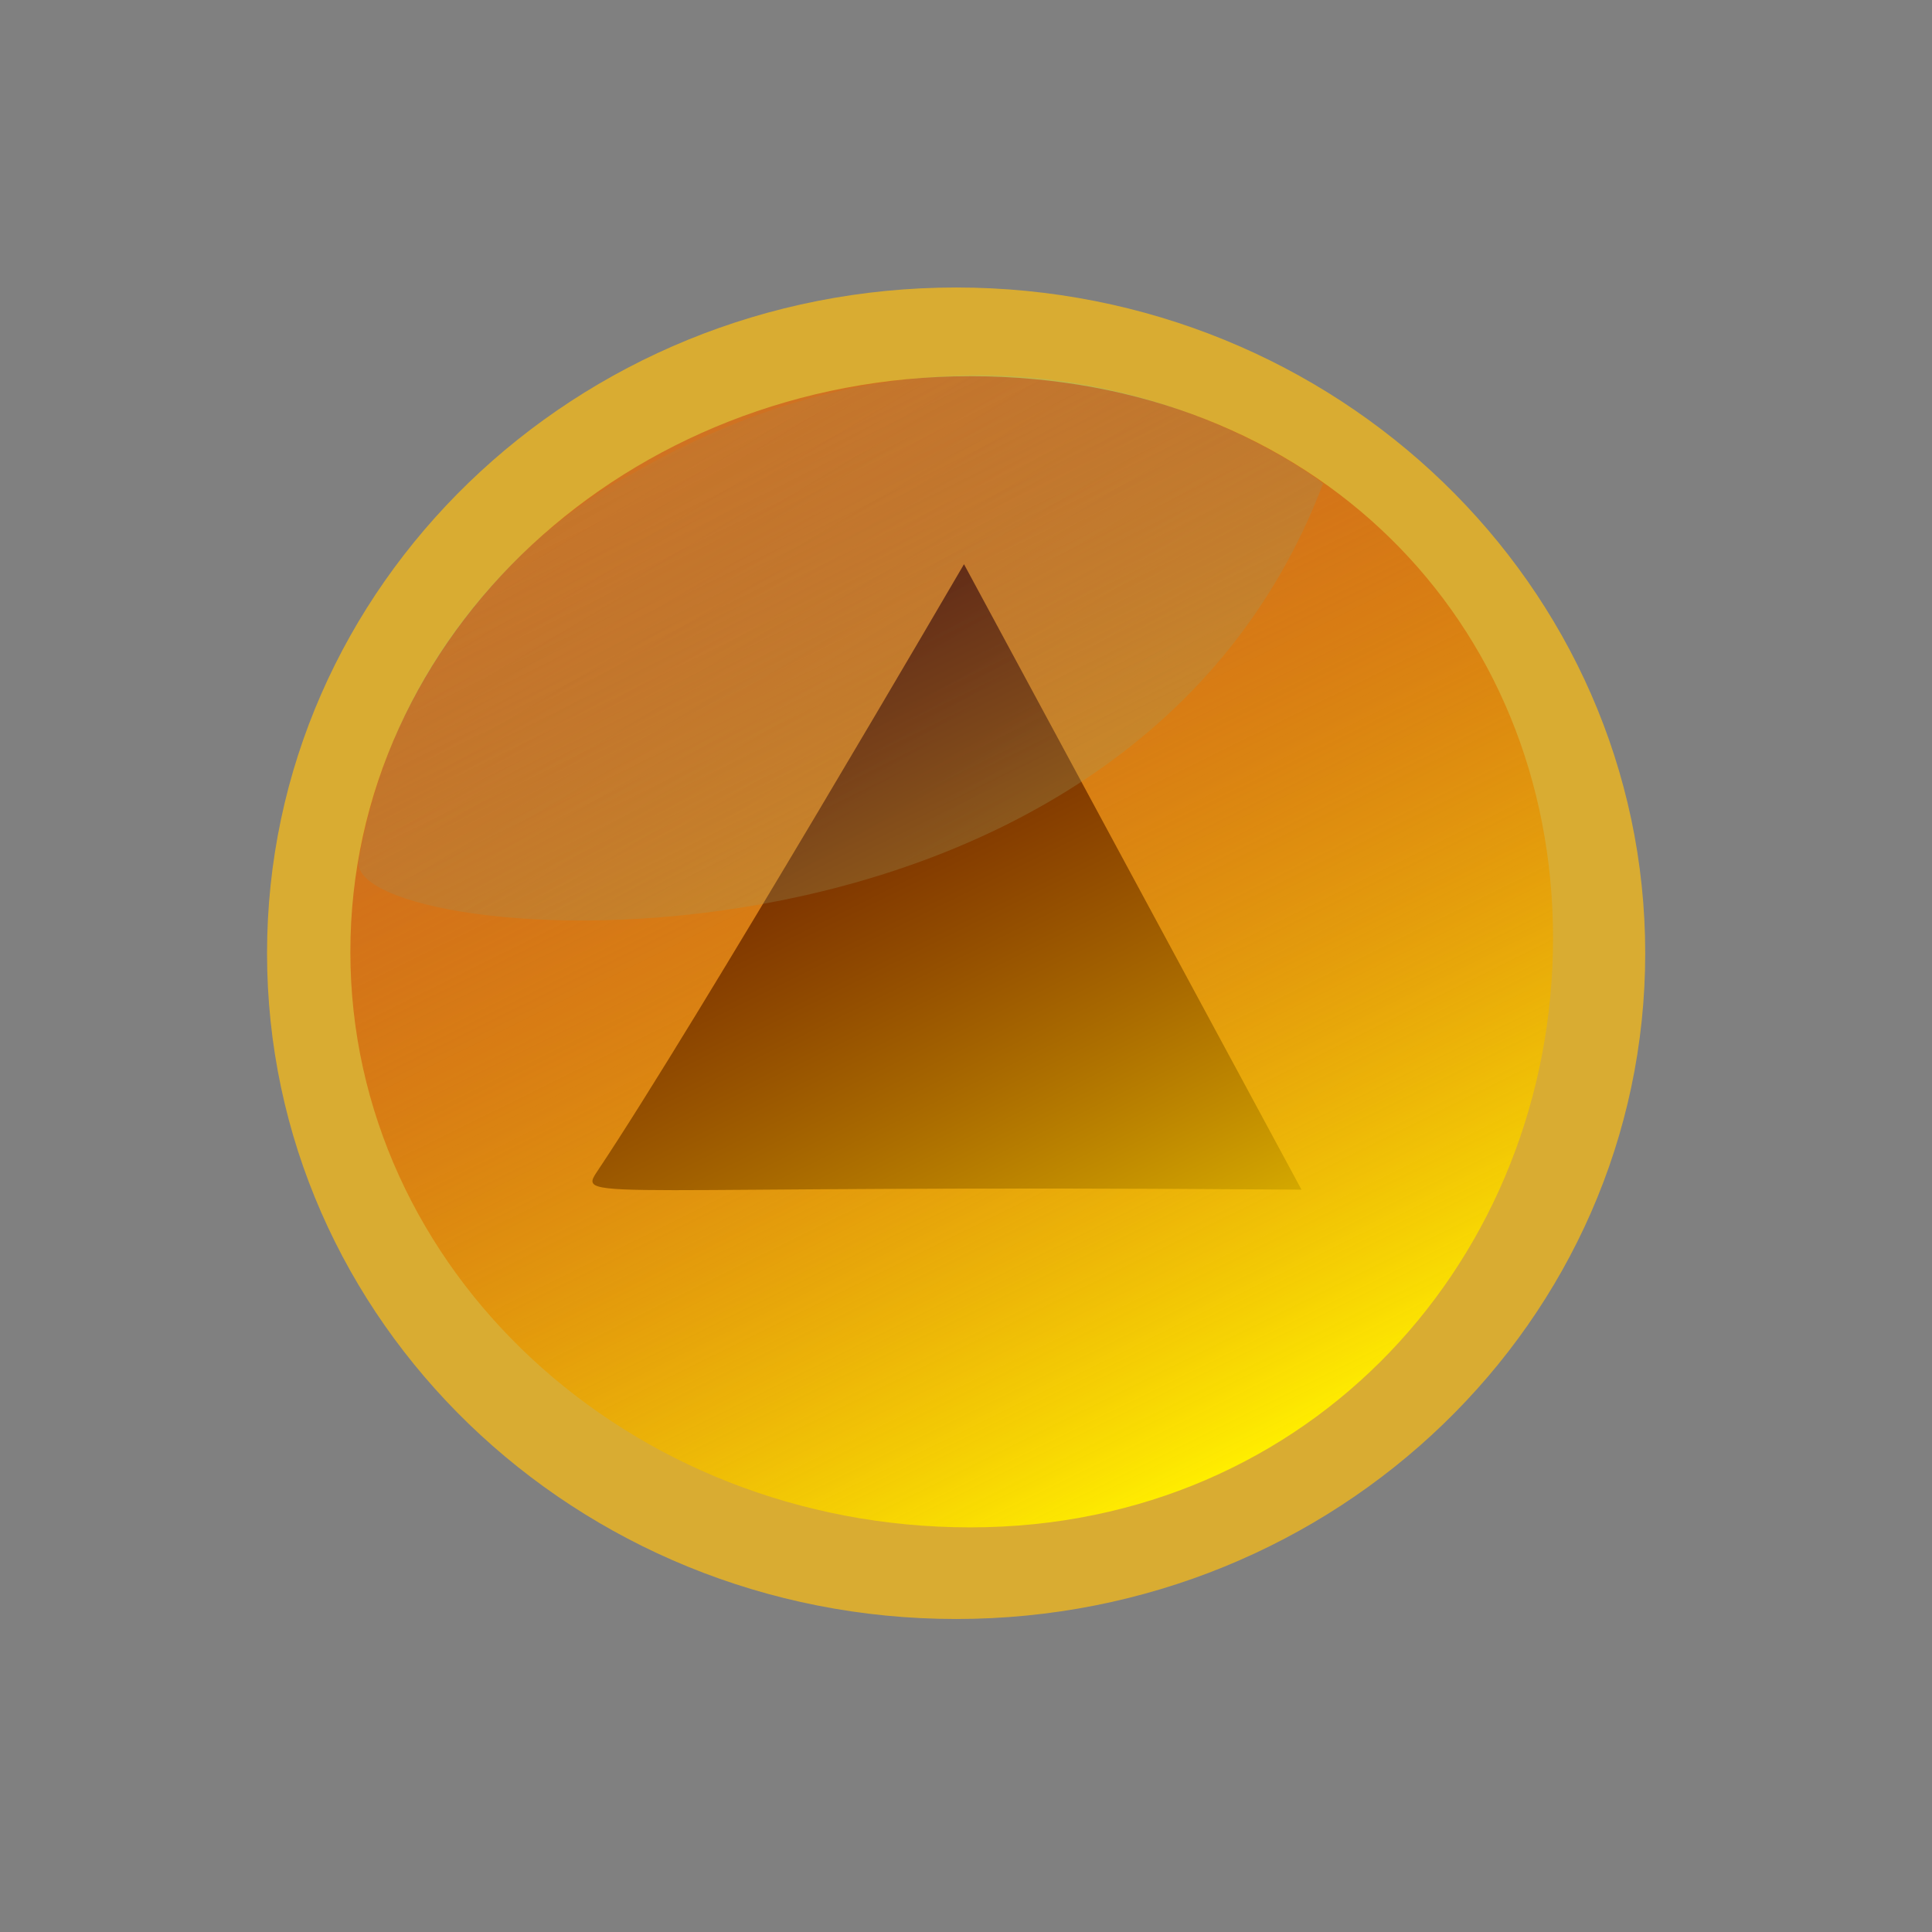 <?xml version="1.0" encoding="UTF-8"?>
<svg version="1.1" viewBox="0 0 512 512" xmlns="http://www.w3.org/2000/svg" xmlns:inkpad="http://taptrix.com/inkpad/svg_extensions">
<rect x="0" y="0" width="512" height="512" fill="#808080" stroke="none"/>
<defs>
<linearGradient id="b" x1="524.76" x2="195.28" y1="609.7" y2="58.798" gradientTransform="translate(-.494 -2.336)" gradientUnits="userSpaceOnUse">
<stop stop-color="#ffeef2" offset="0"/>
<stop stop-color="#0ff" stop-opacity="0" offset="1"/>
</linearGradient>
<linearGradient id="a" x1="192.38" x2="328.71" y1="113.18" y2="388.38" gradientTransform="translate(-.163 .288)" gradientUnits="userSpaceOnUse">
<stop stop-color="#bd0000" stop-opacity=".339" offset="0"/>
<stop stop-color="#fe0" offset="1"/>
</linearGradient>
</defs>
<g inkpad:layerName="Layer 1">
<path d="m70.77 252.62c0-97.44 81.76-176.43 182.61-176.43 100.86 4e-3 182.62 78.99 182.62 176.43s-81.76 176.43-182.62 176.43c-100.85 0-182.61-78.99-182.61-176.43z" fill="#d9ac32"/>
<path d="m158.39 310.25c26.09-39.03 97.08-160.73 97.08-160.73l89.44 165.75c-189.09-1.46-192.21 3.49-186.52-5.02z"/>
<path d="m95.06 228.08c-4.085 23.36 202.3 40.94 255.57-99.95 0 0-79.06-62.93-183.48-2.34 0 0-59.14 28.23-72.09 102.29z" fill="url(#b)"/>
<path d="m92.85 252.24c0-84.25 73.55-152.54 164.27-152.54 90.72 2e-3 154.45 64.67 154.45 148.91s-63.73 156.16-154.45 156.16-164.27-68.29-164.27-152.53z" fill="url(#a)"/>
</g>
</svg>
